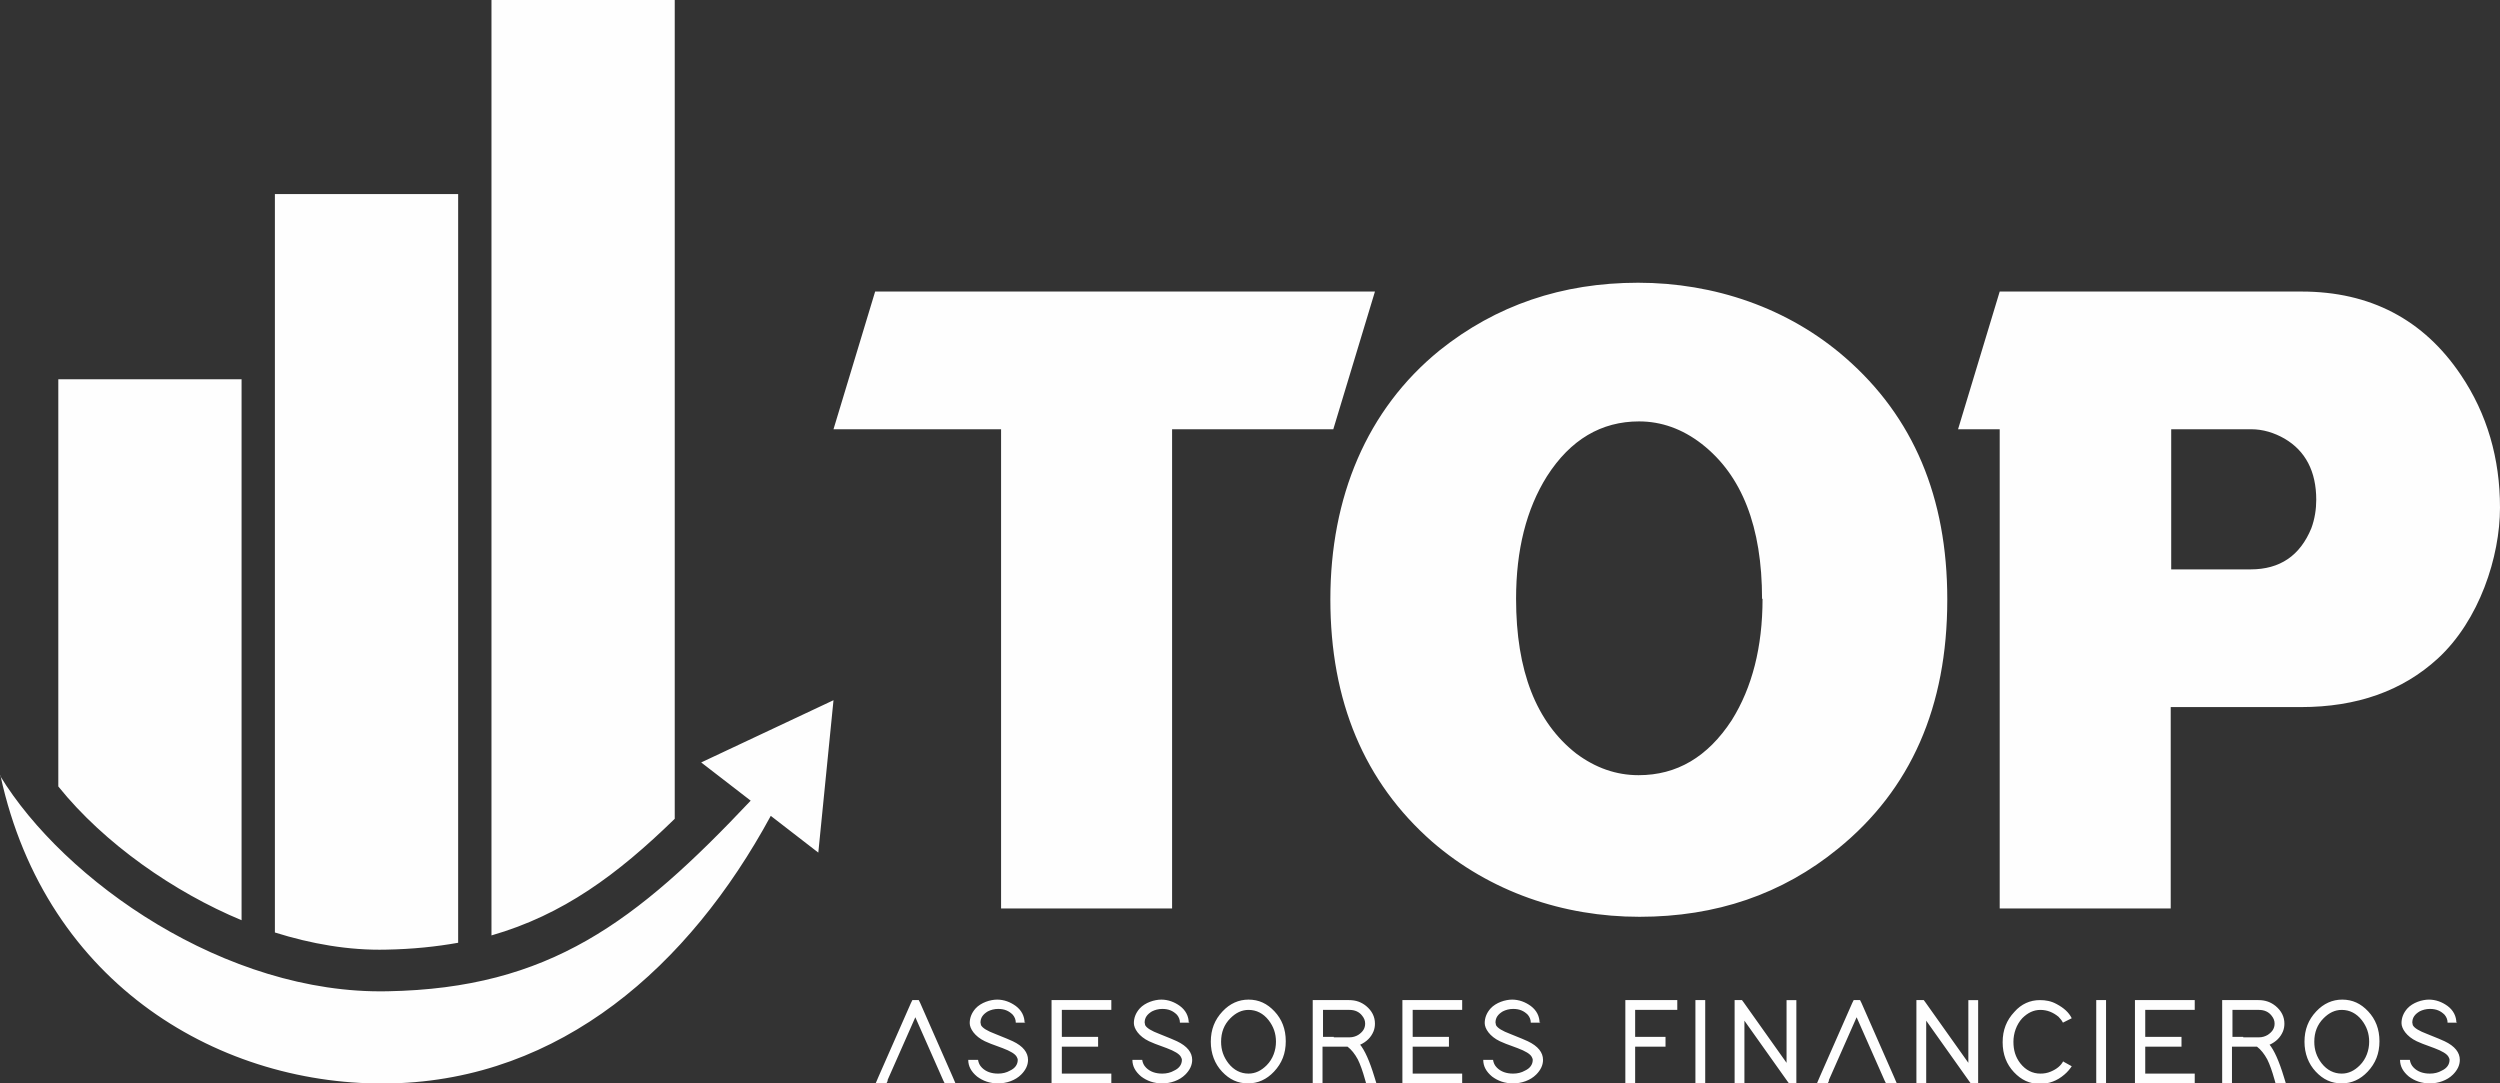 <svg xmlns="http://www.w3.org/2000/svg" viewBox="0 0 510.2 221.1"><rect x="0" y="0" width="510.2" height="221.1" fill="#333333" stroke="none"/><defs><style>      .cls-1 {        fill: #fefefe;      }    </style></defs><g><g id="Capa_1"><path class="cls-1" d="M0,158.3c13.1,21.5,46.1,44.7,79.1,44,33-.6,50.7-14.1,74.1-38.9l-10.1-7.8,27-12.7-3.1,31.1-9.7-7.5c-16.7,30.8-42.9,53.8-77.4,54.6-34.5.8-70.5-19.9-79.8-62.8M100.3,0h37.4v167.1c-11.7,11.4-22.8,19.6-37.4,23.8V0ZM56.1,39.6h37.4v152.8c-4.5.8-9.3,1.3-14.6,1.4-7.7.2-15.5-1.2-22.8-3.5V39.6ZM11.9,77.4h37.4v110.4c-13.7-5.7-28-15.6-37.4-27.3v-83ZM501.3,208.8c0-1.4-.6-2.6-1.8-3.5-1.1-.8-2.4-1.3-3.8-1.3s-3.3.6-4.4,1.8c-.8.9-1.2,1.9-1.2,3s1,2.7,3.1,3.7c.4.2,1.6.7,3.6,1.4,1.6.6,2.6,1.2,2.9,1.8.1.2.2.4.2.6,0,.9-.5,1.7-1.6,2.2-.7.4-1.5.6-2.4.6-1.4,0-2.5-.4-3.3-1.2-.5-.5-.7-1-.8-1.6h-2c0,1.3.6,2.4,1.8,3.4,1.2.9,2.6,1.4,4.3,1.4s3.5-.6,4.7-1.8c.9-.9,1.4-1.9,1.4-3,0-1.5-1-2.8-3.1-3.8-.4-.2-1.6-.7-3.6-1.5-1.6-.6-2.6-1.2-2.9-1.8,0-.2-.1-.4-.1-.5,0-1,.5-1.7,1.5-2.3.6-.3,1.3-.5,2.1-.5,1.3,0,2.2.4,3,1.2.4.5.6,1,.6,1.6h2ZM472.3,212.6c0-1.9.6-3.5,1.9-4.8,1.1-1.1,2.3-1.7,3.7-1.7,1.6,0,3,.7,4.1,2.1,1,1.3,1.5,2.7,1.5,4.4s-.6,3.5-1.9,4.8c-1.1,1.1-2.3,1.7-3.7,1.7-1.6,0-3-.7-4.1-2.1-1-1.3-1.5-2.7-1.5-4.4ZM470.3,212.6c0,2.4.8,4.5,2.3,6.1,1.5,1.6,3.2,2.4,5.3,2.4,2,0,3.8-.8,5.3-2.4,1.6-1.7,2.4-3.7,2.4-6.2s-.8-4.5-2.3-6.1c-1.5-1.6-3.2-2.4-5.3-2.4-2,0-3.8.8-5.3,2.4-1.6,1.7-2.4,3.7-2.4,6.2ZM457.8,211.6h-2.2v-5.5h5.4c1.1,0,2,.4,2.6,1.2.4.5.6,1,.6,1.6,0,1-.5,1.7-1.4,2.3-.5.3-1.1.5-1.8.5h-3.2,0ZM463.2,213.2c1.3-.6,2.2-1.5,2.7-2.7.2-.5.3-1,.3-1.6,0-1.4-.6-2.6-1.8-3.6-1-.8-2.1-1.2-3.5-1.2h-6.4s-1,0-1,0v8.5s0,1,0,1v7.5h2v-7.5h5.1c.8.6,1.5,1.5,2.1,2.6.5,1,1,2.4,1.5,4.2l.2.7h2.1l-.4-1.3c-1-3.3-2-5.5-3-6.7ZM446.9,204.1h-11.2v17h12.2v-2h-10.1v-5.5h7.4v-2h-7.4v-5.5h10.1v-2h-1ZM427.8,205.1v16h2v-17h-2v1ZM421.1,216.5c-.5,1-1.4,1.7-2.6,2.2-.7.3-1.4.4-2.1.4-1.6,0-3-.7-4.1-2.1-1-1.3-1.4-2.7-1.4-4.4s.6-3.5,1.8-4.8c1.1-1.1,2.3-1.7,3.7-1.7,1.4,0,2.6.5,3.7,1.4.4.4.7.8.9,1.2l1.8-.9c-.6-1.2-1.6-2.1-3.1-2.9-1.1-.6-2.2-.8-3.4-.8-2,0-3.8.8-5.2,2.4-1.6,1.7-2.4,3.7-2.4,6.2s.8,4.5,2.3,6.1c1.5,1.6,3.2,2.4,5.3,2.4,1.8,0,3.5-.6,5-1.9.6-.5,1.1-1.1,1.5-1.7l-1.8-1ZM393.1,220.1v-11.8l8.8,12.4.3.4h1.5v-16s0-1,0-1h-2v12.8s-8.8-12.4-8.8-12.4l-.3-.4h-1.5v17h2v-1ZM373.2,220.5l5.7-12.9,5.7,12.9.3.6h2.2l-.6-1.4-6.6-15-.3-.6h-1.3l-.3.6-6.6,15-.6,1.4h2.2l.3-.6ZM356,220.1v-11.8l8.8,12.4.3.4h1.5v-16s0-1,0-1h-2v12.8s-8.8-12.4-8.8-12.4l-.3-.4h-1.5v17h2v-1ZM346,205.1v16h2v-17h-2v1ZM341.3,204.1h-9.6v17h2v-7.5h6.2v-2h-6.2v-5.5h8.6v-2h-1ZM314.2,208.8c0-1.4-.6-2.6-1.8-3.5-1.1-.8-2.4-1.3-3.8-1.3s-3.3.6-4.4,1.8c-.8.9-1.2,1.9-1.2,3s1,2.7,3.1,3.7c.4.2,1.6.7,3.6,1.4,1.6.6,2.6,1.2,2.9,1.8.1.2.2.4.2.6,0,.9-.5,1.7-1.6,2.2-.7.4-1.5.6-2.4.6-1.4,0-2.5-.4-3.3-1.2-.5-.5-.7-1-.8-1.6h-2c0,1.3.6,2.4,1.8,3.4,1.2.9,2.6,1.4,4.3,1.4s3.5-.6,4.7-1.8c.9-.9,1.4-1.9,1.4-3,0-1.5-1-2.8-3.1-3.8-.4-.2-1.6-.7-3.6-1.5-1.6-.6-2.6-1.2-2.9-1.8,0-.2-.1-.4-.1-.5,0-1,.5-1.7,1.5-2.3.6-.3,1.3-.5,2.1-.5,1.3,0,2.2.4,3,1.2.4.5.6,1,.6,1.6h2ZM297.4,204.1h-11.2v17h12.2v-2h-10.1v-5.5h7.4v-2h-7.4v-5.5h10.1v-2h-1ZM272.2,211.6h-2.2v-5.5h5.4c1.1,0,2,.4,2.6,1.2.4.5.6,1,.6,1.6,0,1-.5,1.7-1.4,2.3-.5.3-1.1.5-1.8.5h-3.2,0ZM277.6,213.2c1.3-.6,2.2-1.5,2.7-2.7.2-.5.3-1,.3-1.6,0-1.4-.6-2.6-1.8-3.6-1-.8-2.1-1.2-3.5-1.2h-6.4s-1,0-1,0v8.5s0,1,0,1v7.5h2v-7.5h5.1c.8.6,1.5,1.5,2.1,2.6.5,1,1,2.4,1.5,4.2l.2.7h2.1l-.4-1.3c-1-3.3-2-5.5-3-6.7ZM249.2,212.6c0-1.9.6-3.5,1.9-4.8,1.1-1.1,2.3-1.7,3.7-1.7,1.6,0,3,.7,4.1,2.1,1,1.3,1.5,2.7,1.5,4.4s-.6,3.5-1.9,4.8c-1.1,1.1-2.3,1.7-3.7,1.7-1.6,0-3-.7-4.1-2.1-1-1.3-1.5-2.7-1.5-4.4ZM247.1,212.6c0,2.4.8,4.5,2.3,6.1,1.5,1.6,3.2,2.4,5.3,2.4,2,0,3.8-.8,5.3-2.4,1.6-1.7,2.4-3.7,2.4-6.2s-.8-4.5-2.3-6.1c-1.5-1.6-3.2-2.4-5.3-2.4-2,0-3.8.8-5.3,2.4-1.6,1.7-2.4,3.7-2.4,6.2ZM242.6,208.8c0-1.4-.6-2.6-1.8-3.5-1.1-.8-2.4-1.3-3.8-1.3s-3.3.6-4.4,1.8c-.8.9-1.2,1.9-1.2,3s1,2.7,3.1,3.7c.4.2,1.6.7,3.6,1.4,1.6.6,2.6,1.2,2.9,1.8.1.2.2.4.2.6,0,.9-.5,1.7-1.6,2.2-.7.4-1.5.6-2.4.6-1.4,0-2.5-.4-3.3-1.2-.5-.5-.7-1-.8-1.6h-2c0,1.3.6,2.4,1.8,3.4,1.2.9,2.6,1.4,4.3,1.4s3.5-.6,4.7-1.8c.9-.9,1.4-1.9,1.4-3,0-1.5-1-2.8-3.1-3.8-.4-.2-1.6-.7-3.6-1.5-1.6-.6-2.6-1.2-2.9-1.8,0-.2-.1-.4-.1-.5,0-1,.5-1.7,1.5-2.3.6-.3,1.3-.5,2.1-.5,1.3,0,2.2.4,3,1.2.4.5.6,1,.6,1.6h2ZM225.8,204.1h-11.2v17h12.2v-2h-10.1v-5.5h7.4v-2h-7.4v-5.5h10.1v-2h-1ZM209.1,208.8c0-1.4-.6-2.6-1.8-3.5-1.1-.8-2.4-1.3-3.8-1.3s-3.3.6-4.4,1.8c-.8.9-1.2,1.9-1.2,3s1,2.7,3.1,3.7c.4.2,1.6.7,3.6,1.4,1.6.6,2.6,1.2,2.9,1.8.1.2.2.4.2.6,0,.9-.5,1.7-1.6,2.2-.7.4-1.5.6-2.4.6-1.4,0-2.5-.4-3.3-1.2-.5-.5-.7-1-.8-1.6h-2c0,1.3.6,2.4,1.8,3.4,1.2.9,2.6,1.4,4.3,1.4s3.5-.6,4.7-1.8c.9-.9,1.4-1.9,1.4-3,0-1.5-1-2.8-3.1-3.8-.4-.2-1.6-.7-3.6-1.5-1.6-.6-2.6-1.2-2.9-1.8,0-.2-.1-.4-.1-.5,0-1,.5-1.7,1.5-2.3.6-.3,1.3-.5,2.1-.5,1.3,0,2.2.4,3,1.2.4.5.6,1,.6,1.6h2ZM181.1,220.5l5.7-12.9,5.7,12.9.3.6h2.2l-.6-1.4-6.6-15-.3-.6h-1.3l-.3.6-6.6,15-.6,1.4h2.2l.3-.6ZM443.1,87.6v28.6h16.2c6,0,10.1-2.8,12.4-8.4.7-1.9,1-3.9,1-5.8,0-5.8-2.2-10-6.5-12.5-2.1-1.2-4.4-1.9-6.8-1.9h-16.2ZM469.7,59.5c14,0,24.9,5.7,32.5,17,5.4,8,8,17.1,8,27.1s-4.2,23-12.7,30.8c-7.2,6.6-16.5,9.9-27.9,9.9h-26.6v41.1h-34.9v-97.8h-8.5l8.5-28.1h61.5ZM359.6,122.2c0-14.7-4.1-25.2-12.3-31.6-4-3.1-8.3-4.6-12.8-4.6-7.7,0-14,3.7-18.8,11.2-4.2,6.7-6.3,15-6.3,25,0,14.7,4.1,25.2,12.3,31.6,3.9,2.9,8.1,4.4,12.7,4.4,7.8,0,14.1-3.7,19-11.2,4.2-6.7,6.3-15,6.3-24.8ZM397.4,122.4c0,21.8-7.4,38.7-22.3,50.8-11.4,9.3-24.9,13.9-40.5,13.9s-30.5-5.1-42.3-15.3c-13.9-12.2-20.8-28.7-20.8-49.5s7.4-38.7,22.3-50.8c11.5-9.2,25-13.8,40.5-13.8s30.6,5.1,42.3,15.3c13.9,12.1,20.8,28.5,20.8,49.3ZM280.6,59.5l-8.5,28.1h-32.9v97.8h-34.9v-97.8h-34.2l8.5-28.1h102Z"></path></g></g></svg>
